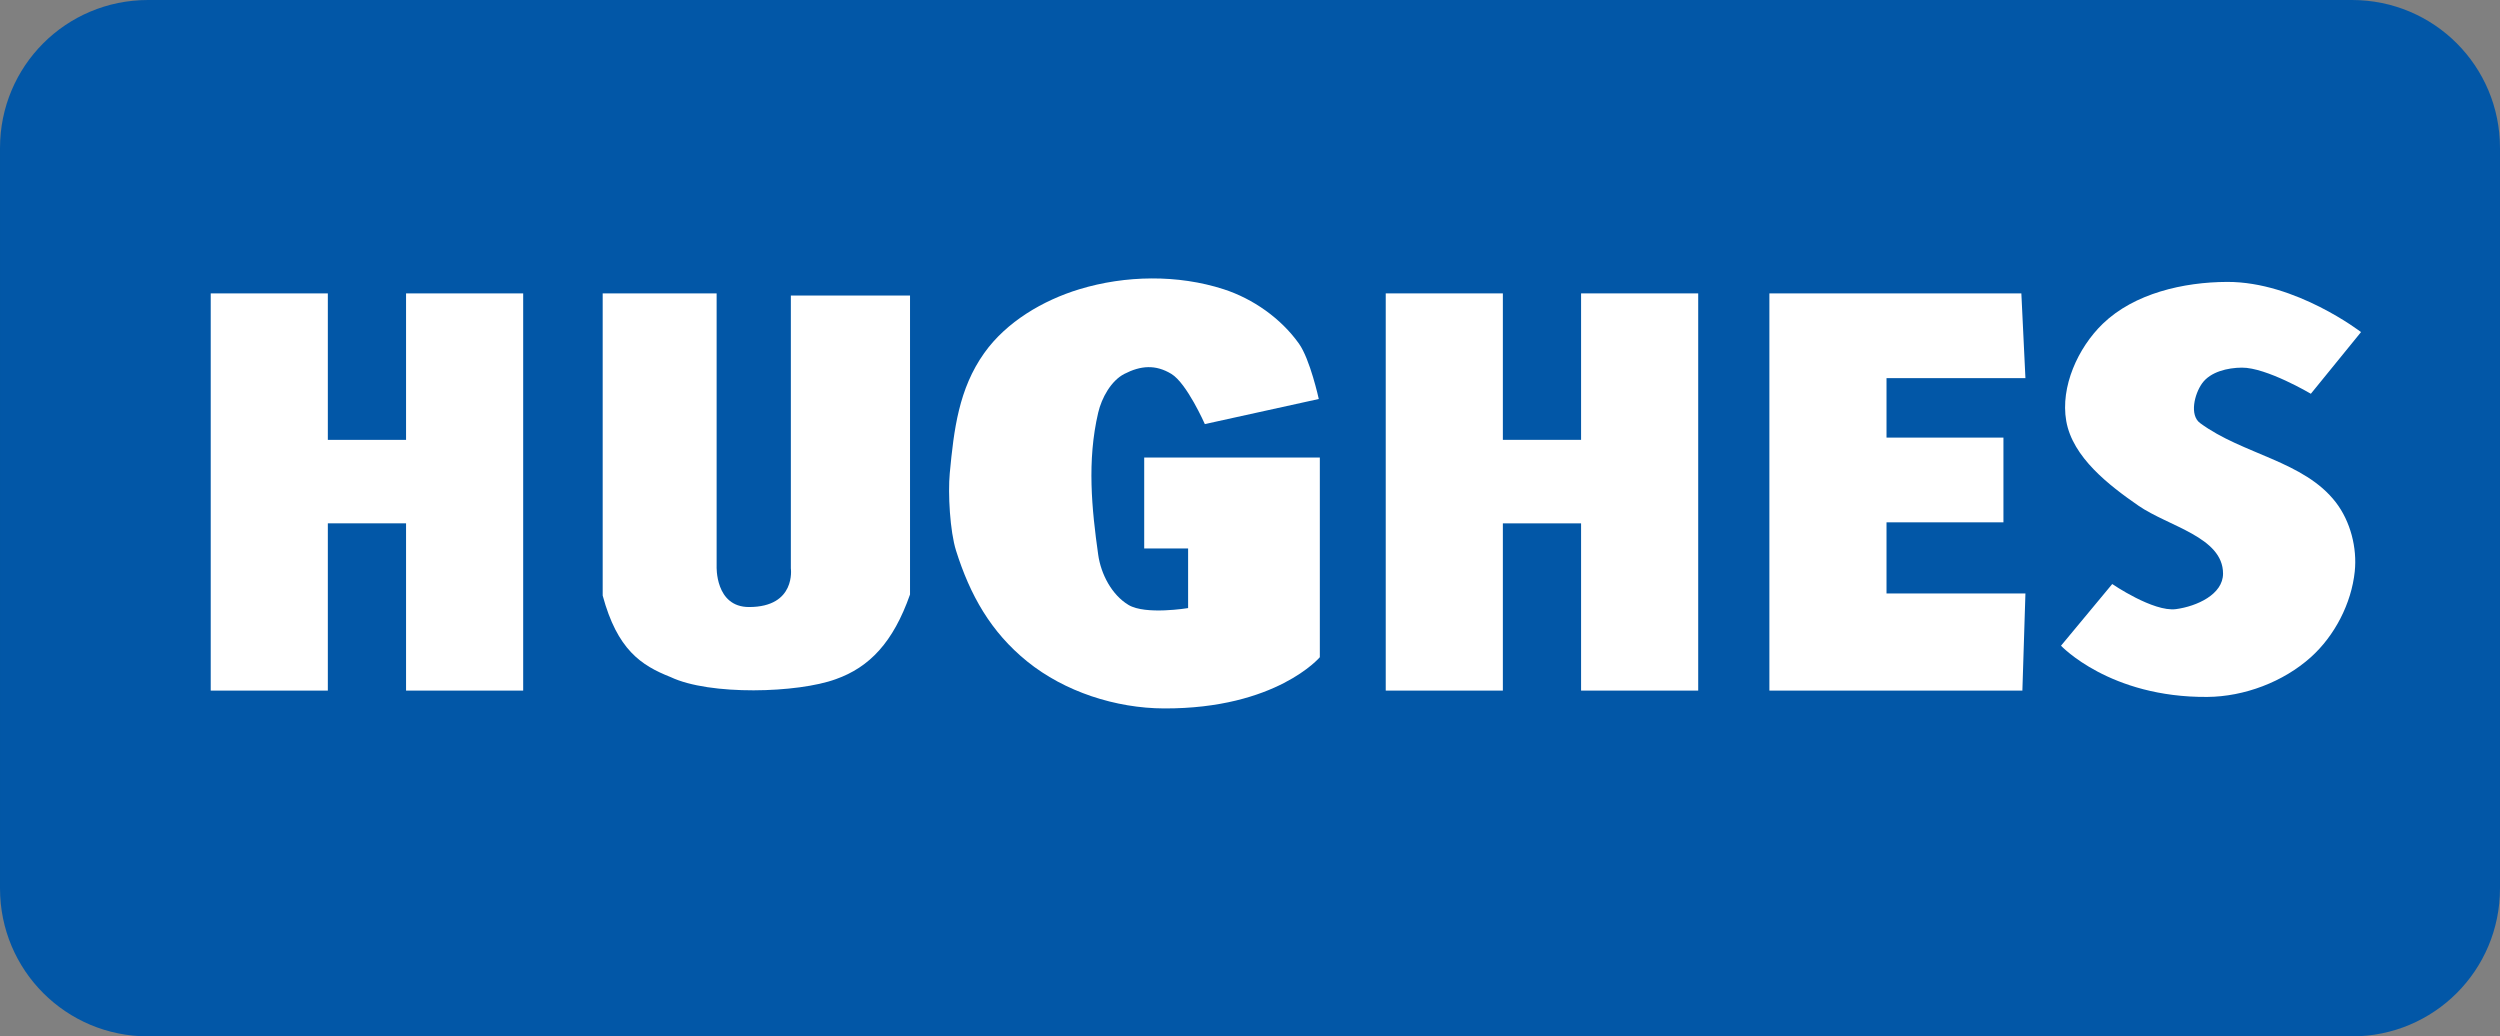 <?xml version="1.0" encoding="UTF-8" standalone="no"?>
<!-- Created with Inkscape (http://www.inkscape.org/) -->

<svg
   xmlns:dc="http://purl.org/dc/elements/1.1/"
   xmlns:cc="http://creativecommons.org/ns#"
   xmlns:rdf="http://www.w3.org/1999/02/22-rdf-syntax-ns#"
   xmlns:svg="http://www.w3.org/2000/svg"
   xmlns="http://www.w3.org/2000/svg"
   xmlns:sodipodi="http://sodipodi.sourceforge.net/DTD/sodipodi-0.dtd"
   xmlns:inkscape="http://www.inkscape.org/namespaces/inkscape"
   id="svg2985"
   version="1.1"
   inkscape:version="0.92.4 (5da689c313, 2019-01-14)"
   width="958.846"
   height="397.491"
   sodipodi:docname="Hughes_Communications logo old.svg"
   viewBox="0 0 383.539 158.997">
  <rect x="0" y="0" width="383.539" height="158.997" fill="#808080" stroke="none"/>
  <defs
     id="defs2989" />
  <sodipodi:namedview
     pagecolor="#ffffff"
     bordercolor="#666666"
     borderopacity="1"
     objecttolerance="10"
     gridtolerance="10"
     guidetolerance="10"
     inkscape:pageopacity="0"
     inkscape:pageshadow="2"
     inkscape:window-width="1440"
     inkscape:window-height="847"
     id="namedview2987"
     showgrid="false"
     inkscape:zoom="1.5409142"
     inkscape:cx="139.38036"
     inkscape:cy="209.03444"
     inkscape:window-x="-8"
     inkscape:window-y="-8"
     inkscape:window-maximized="1"
     inkscape:current-layer="svg2985"
     scale-x="0.4"
     fit-margin-top="0"
     fit-margin-left="0"
     fit-margin-right="0"
     fit-margin-bottom="0" />
  <g
     id="g3211"
     transform="translate(-20.767,-10.927)">
    <path
       id="rect3181"
       d="M 43.481,10.927 H 381.592 c 12.583,0 22.714,10.13 22.714,22.714 v 113.569 c 0,12.583 -10.13,22.714 -22.714,22.714 H 43.481 c -12.583,0 -22.714,-10.13 -22.714,-22.714 V 33.641 c 0,-12.583 10.13,-22.714 22.714,-22.714 z"
       style="fill:#0257a7;fill-opacity:1;fill-rule:evenodd;stroke:none"
       inkscape:connector-curvature="0" />
    <path
       id="rect2995"
       d="M 53.094,55.938 V 116.875 H 71.062 V 91.219 h 12 V 116.875 h 17.969 V 55.938 H 83.062 v 22.469 h -12 V 55.938 Z"
       style="fill:#ffffff;fill-opacity:1;fill-rule:evenodd;stroke:none"
       inkscape:connector-curvature="0" />
    <path
       inkscape:connector-curvature="0"
       style="fill:#ffffff;fill-opacity:1;fill-rule:evenodd;stroke:none"
       d="m 233.36,55.938 v 60.938 h 17.969 V 91.219 h 12 V 116.875 h 17.969 V 55.938 h -17.969 v 22.469 h -12 V 55.938 Z"
       id="path3005" />
    <path
       id="rect3007"
       d="m 292.219,55.938 v 13 9.125 13 10.906 14.906 h 17.969 20.844 L 331.5,101.969 H 310.188 V 91.062 h 17.938 v -13 h -17.938 v -9.125 H 331.5 l -0.625,-13 z"
       style="fill:#ffffff;fill-opacity:1;fill-rule:evenodd;stroke:none"
       inkscape:connector-curvature="0" />
    <path
       sodipodi:nodetypes="ccccsccccccc"
       inkscape:connector-curvature="0"
       id="path3017"
       d="M 113.228,102.291 V 55.941 h 17.481 v 41.859 c 0,0 -0.26,6.255 4.972,6.255 7.255,0 6.415,-5.934 6.415,-5.934 V 56.262 h 18.283 v 45.869 c -2.585,7.364 -6.243,11.172 -11.387,12.991 -5.827,2.14 -19.352,2.531 -25.34,-0.321 -4.558,-1.793 -8.189,-4.23 -10.425,-12.51 z"
       style="fill:#ffffff;stroke:none" />
    <path
       sodipodi:nodetypes="ccccccssssssssccsssssc"
       inkscape:connector-curvature="0"
       id="path3019"
       d="m 203.041,104.215 v -9.142 h -6.736 V 81.121 h 26.944 v 30.632 c 0,0 -6.681,7.92 -23.897,7.859 -7.405,-0.026 -15.255,-2.557 -21.01,-7.217 -5.572,-4.512 -8.755,-10.161 -10.906,-17 -0.932,-2.965 -1.253,-8.774 -0.962,-11.868 0.632,-6.713 1.384,-12.95 5.293,-18.444 3.395,-4.772 8.991,-8.079 14.595,-9.783 7.058,-2.147 15.113,-2.27 22.132,0 4.518,1.461 8.791,4.473 11.547,8.34 1.718,2.41 3.047,8.5 3.047,8.5 l -17.481,3.849 c 0,0 -2.76,-6.26 -5.132,-7.698 -2.423,-1.469 -4.698,-1.296 -7.217,0 -2.045,1.052 -3.484,3.695 -4.009,5.934 -1.738,7.405 -0.989,14.808 0,21.812 0.419,2.969 2.079,6.157 4.651,7.698 2.617,1.569 9.142,0.481 9.142,0.481 z"
       style="fill:#ffffff;stroke:none" />
    <path
       sodipodi:nodetypes="ccssssssccsssssssc"
       inkscape:connector-curvature="0"
       id="path3021"
       d="m 336.957,109.989 7.859,-9.462 c 0,0 6.31,4.318 9.783,3.849 3.179,-0.43 7.217,-2.245 7.217,-5.453 0,-5.613 -8.376,-7.228 -12.991,-10.425 -4.466,-3.094 -10.088,-7.387 -11.066,-12.991 -0.913,-5.233 1.791,-11.227 5.613,-14.915 4.83,-4.66 12.374,-6.393 19.085,-6.415 10.515,-0.034 20.529,7.698 20.529,7.698 l -7.698,9.462 c 0,0 -6.812,-4.036 -10.585,-4.009 -2.184,0.015 -4.819,0.633 -6.094,2.406 -1.188,1.651 -1.957,4.885 -0.321,6.094 6.548,4.84 15.952,5.8 20.849,12.189 2.225,2.903 3.265,6.947 2.887,10.585 -0.509,4.899 -3.072,9.859 -6.736,13.151 -4.217,3.789 -10.209,6.05 -15.878,6.094 -14.985,0.118 -22.453,-7.859 -22.453,-7.859 z"
       style="fill:#ffffff;stroke:none" />
  </g>
</svg>
